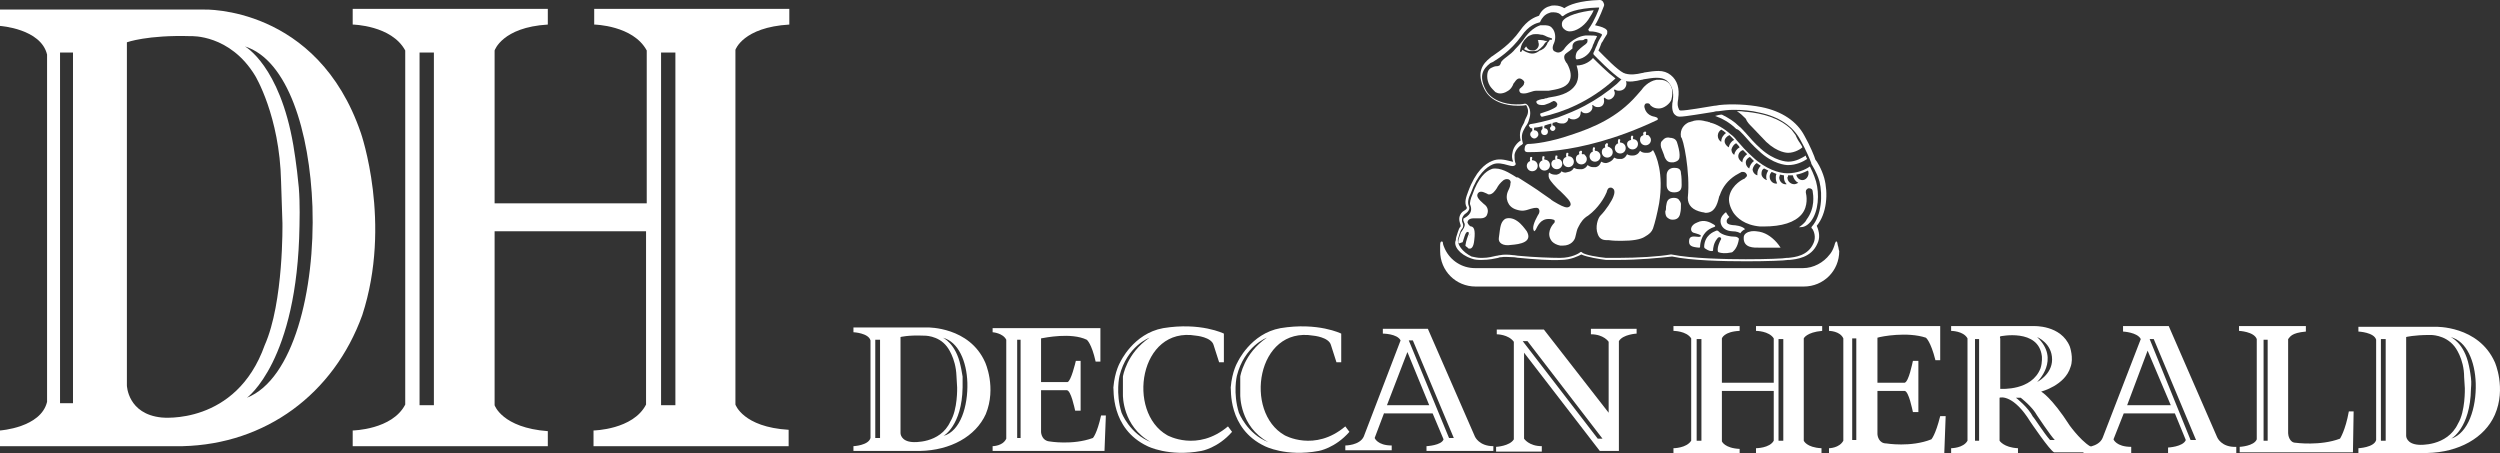 <svg xmlns="http://www.w3.org/2000/svg" width="309.059px" height="56px" viewBox="0 0 309.059 56"><rect x="0" y="0" width="309.059" height="56" fill="#333333" stroke="none"/><g id="Styleguide" stroke="none" stroke-width="1" fill="none" fill-rule="evenodd"><g id="Assets" transform="translate(-430, -594)"><g id="white-logo" transform="translate(430, 594)"><g id="Group-6" transform="translate(105.506, 0)" fill="#FFFFFF"><path d="M117.482,41.831 L117.482,54.482 C117.482,54.482 117.819,55.325 119.675,55.41 L119.675,56 L111.578,56 L111.578,55.41 C111.578,55.41 113.265,55.41 113.771,54.482 L113.771,48.325 L107.361,48.325 L107.361,54.566 C107.361,54.566 107.699,55.41 109.554,55.494 L109.554,56 L101.373,56 L101.373,55.41 C101.373,55.41 102.976,55.41 103.566,54.482 L103.566,41.831 C102.976,40.904 101.373,40.904 101.373,40.904 L101.373,40.313 L109.554,40.313 L109.554,40.904 C107.614,40.988 107.361,41.831 107.361,41.831 L107.361,47.313 L113.771,47.313 L113.771,41.831 C113.181,40.904 111.578,40.904 111.578,40.904 L111.578,40.313 L119.759,40.313 L119.759,40.904 C117.819,41.072 117.482,41.831 117.482,41.831 M104.241,41.916 L104.831,41.916 L104.831,54.482 L104.241,54.482 L104.241,41.916 Z M114.361,41.916 L114.952,41.916 L114.952,54.482 L114.361,54.482 L114.361,41.916 Z" id="Shape"></path><path d="M141.687,54.482 C141.687,54.482 142.193,55.325 143.964,55.41 L143.964,56 L135.699,56 L135.699,55.41 C135.699,55.41 137.217,55.41 137.723,54.482 L137.723,41.831 C137.217,40.904 135.699,40.904 135.699,40.904 L135.699,40.313 L143.205,40.313 L145.904,40.313 C145.904,40.313 149.277,40.145 150.373,42.843 C150.373,42.843 150.88,44.277 150.458,45.373 C149.783,47.651 146.831,48.41 146.831,48.41 C146.831,48.41 148.096,49.084 150.373,52.627 C150.373,52.627 152.145,55.072 153.41,55.41 L153.916,55.916 L148.434,55.916 C147.928,55.747 145.482,52.12 145.482,52.12 C143.458,48.831 141.855,49.084 141.687,49.169 L141.687,54.482 Z M141.771,41.578 C141.687,41.747 141.771,41.831 141.771,41.831 L141.771,48.072 C141.94,48.072 145.651,48.325 146.747,45.542 C147,44.783 146.916,44.024 146.916,44.024 C146.494,40.566 141.771,41.578 141.771,41.578 L141.771,41.578 Z M147.928,54.398 L148.518,54.398 C148.012,53.892 146.325,51.361 146.325,51.361 C145.735,50.265 144.301,49.169 144.301,49.169 L143.711,49.169 C143.711,49.169 145.229,50.349 145.819,51.53 C145.904,51.53 147.169,53.554 147.928,54.398 M146.325,41.663 C149.277,44.446 146.325,47.229 146.325,47.229 C146.325,47.229 148.181,46.301 148.181,44.446 C148.181,42.422 146.325,41.663 146.325,41.663 M138.651,41.916 L139.157,41.916 L139.157,54.482 L138.651,54.482 L138.651,41.916 Z" id="Shape"></path><path d="M126.59,41.747 L126.59,47.313 L129.964,47.313 C130.47,47.145 130.892,44.952 130.976,44.614 L131.651,44.614 L131.651,50.94 L130.976,50.94 C130.892,50.602 130.47,48.41 129.964,48.325 L126.59,48.325 L126.59,53.639 C126.59,53.892 126.759,54.819 127.687,54.819 C127.687,54.819 130.723,55.325 133.253,54.313 C133.253,54.313 133.759,53.807 134.349,51.446 L135.024,51.446 L134.855,56 L127.096,56 L126,56 L120.602,56 L120.602,55.41 C120.602,55.41 121.867,55.41 122.373,54.482 L122.373,41.831 C121.952,40.904 120.602,40.904 120.602,40.904 L120.602,40.313 L134.349,40.313 L134.349,44.53 L133.759,44.53 C133.169,42.169 132.578,41.747 132.578,41.747 C130.301,40.988 127.096,41.578 126.59,41.747 M123.47,41.831 L123.976,41.831 L123.976,54.398 L123.47,54.398 L123.47,41.831 Z" id="Shape"></path><path d="M159.988,43.349 L157.458,50.096 L162.855,50.096 L159.988,43.349 Z M160.241,41.916 L160.747,41.916 L165.976,54.398 L165.301,54.398 L160.241,41.916 Z M157.036,51.108 L155.771,54.313 C155.771,54.313 156.108,55.241 157.964,55.241 L157.964,56 L152.06,56 L152.06,55.325 C152.06,55.325 153.916,55.325 154.422,54.145 L159.145,41.916 C158.723,41.072 156.952,40.988 156.952,40.988 L156.952,40.313 L162.602,40.313 L168.59,54.06 C168.59,54.06 169.096,55.325 170.952,55.241 L170.952,56 L162.518,56 L162.518,55.325 C162.518,55.325 164.373,55.241 164.711,54.398 L163.361,51.108 L157.036,51.108 L157.036,51.108 Z" id="Shape"></path><path d="M179.554,40.398 L179.554,40.988 C177.699,41.157 177.614,41.663 177.361,41.916 L177.361,53.554 C177.361,53.807 177.53,54.735 178.289,54.735 C178.289,54.735 181.325,55.157 183.771,54.229 C183.771,54.229 184.446,53.217 184.867,50.855 L185.458,50.855 L185.373,55.916 L171.373,55.916 L171.373,55.241 C171.373,55.241 173.145,55.157 173.482,54.313 L173.482,41.916 C173.145,40.988 171.289,40.904 171.289,40.904 L171.289,40.313 L179.554,40.313 L179.554,40.398 Z M174.325,42 L174.831,42 L174.831,54.482 L174.325,54.482 L174.325,42 Z" id="Shape"></path><path d="M202.916,44.783 C200.892,40.229 195.578,40.398 195.578,40.398 L186.048,40.398 L186.048,40.988 C186.048,40.988 187.988,41.072 188.241,42 L188.241,54.398 C187.988,55.325 186.048,55.41 186.048,55.41 L186.048,56 L194.566,56 C198.446,55.916 201.651,54.145 202.916,51.277 C204.349,47.988 202.916,44.783 202.916,44.783 M199.711,45.205 C199.12,42.337 197.434,41.663 197.434,41.663 C199.458,42.169 200.47,44.699 200.554,47.398 C200.639,50.434 199.627,53.554 197.518,54.229 C197.518,54.229 199.88,52.964 199.964,48.072 C199.964,47.988 200.048,47.313 199.964,46.723 C199.88,45.964 199.711,45.205 199.711,45.205 M199.205,47.988 C199.205,47.988 199.289,50.855 198.361,52.373 C197.012,55.241 193.554,54.988 193.554,54.988 C191.952,54.904 191.952,53.892 191.952,53.892 L191.952,41.663 C191.952,41.663 192.88,41.41 194.904,41.41 C194.904,41.41 196.759,41.325 197.94,42.843 C197.94,42.843 199.12,44.277 199.12,46.639 L199.205,47.988 Z M188.831,41.916 L189.422,41.916 L189.422,54.482 L188.831,54.482 L188.831,41.916 Z" id="Shape"></path><path d="M16.277,44.783 C14.337,40.398 9.193,40.482 9.193,40.482 L0,40.482 L0,41.072 C0,41.072 1.855,41.157 2.108,42.084 L2.108,54.145 C1.855,55.072 0,55.157 0,55.157 L0,55.747 L8.265,55.747 C11.976,55.663 15.096,53.976 16.361,51.193 C17.711,47.904 16.277,44.783 16.277,44.783 M13.241,45.205 C12.651,42.422 11.048,41.747 11.048,41.747 C12.988,42.253 14,44.699 14.084,47.313 C14.169,50.181 13.241,53.301 11.133,53.892 C11.133,53.892 13.41,52.627 13.494,47.904 C13.494,47.904 13.494,47.145 13.494,46.554 C13.41,45.964 13.241,45.205 13.241,45.205 M12.819,47.904 C12.819,47.904 12.904,50.602 11.976,52.12 C10.711,54.904 7.337,54.651 7.337,54.651 C5.819,54.566 5.819,53.554 5.819,53.554 L5.819,41.663 C5.819,41.663 6.747,41.41 8.687,41.494 C8.687,41.494 10.458,41.41 11.554,42.843 C11.554,42.843 12.651,44.193 12.735,46.47 L12.819,47.904 Z M2.699,42 L3.289,42 L3.289,54.145 L2.699,54.145 L2.699,42 Z" id="Shape"></path><path d="M23.193,41.831 L23.193,47.229 L26.482,47.229 C26.904,47.06 27.41,44.952 27.494,44.614 L28.084,44.614 L28.084,50.771 L27.41,50.771 C27.325,50.434 26.904,48.325 26.398,48.241 L23.193,48.241 L23.193,53.386 C23.193,53.639 23.361,54.482 24.205,54.566 C24.205,54.566 27.072,55.072 29.602,54.145 C29.602,54.145 30.108,53.639 30.614,51.361 L31.205,51.361 L31.036,55.747 L23.53,55.747 L22.434,55.747 L17.205,55.747 L17.205,55.157 C17.205,55.157 18.47,55.157 18.892,54.229 L18.892,42 C18.47,41.157 17.205,41.072 17.205,41.072 L17.205,40.566 L30.53,40.566 L30.53,44.699 L29.94,44.699 C29.434,42.422 28.843,42 28.843,42 C26.904,41.072 23.699,41.747 23.193,41.831 M20.241,42 L20.663,42 L20.663,54.145 L20.241,54.145 L20.241,42 Z" id="Shape"></path><path d="M68.482,43.518 L65.952,50.096 L71.181,50.096 L68.482,43.518 Z M68.651,42.084 L69.157,42.084 L74.217,54.145 L73.627,54.145 L68.651,42.084 Z M65.614,51.024 L64.434,54.145 C64.434,54.145 64.771,55.072 66.542,55.072 L66.542,55.663 L60.807,55.663 L60.807,55.072 C60.807,55.072 62.578,55.072 63.084,53.976 L67.639,42.084 C67.217,41.241 65.446,41.241 65.446,41.241 L65.446,40.651 L71.012,40.651 L76.831,53.976 C76.831,53.976 77.337,55.157 79.108,55.157 L79.108,55.747 L70.843,55.747 L70.843,55.157 C70.843,55.157 72.699,55.072 72.952,54.313 L71.602,51.108 L65.614,51.108 L65.614,51.024 Z" id="Shape"></path><path d="M36.349,55.157 C36.349,55.157 38.964,56.506 43.012,55.747 C43.012,55.747 45.036,55.41 46.807,53.386 L46.301,52.711 C42.506,55.916 38.795,53.807 38.795,53.807 C33.735,50.94 35.337,40.313 42.337,41.494 C42.337,41.494 44.277,41.663 44.53,42.675 L45.205,44.783 L45.795,44.783 L45.795,41.241 C45.795,41.241 42.928,39.807 38.289,40.566 C34.578,41.241 32.976,44.783 32.976,44.783 C32.976,44.783 32.301,45.88 32.133,47.904 C32.217,47.988 31.711,52.964 36.349,55.157 M33.313,48.831 C33.313,48.831 33.229,52.711 36.771,54.651 C34.157,53.639 33.145,51.024 33.145,51.024 C32.386,48.578 32.892,46.47 32.892,46.47 C33.819,42.759 36.602,41.747 36.602,41.747 C33.735,43.687 33.313,46.554 33.313,46.554 C33.313,46.554 33.313,47.229 33.313,48.831" id="Shape"></path><path d="M50.855,55.157 C50.855,55.157 53.47,56.506 57.518,55.747 C57.518,55.747 59.542,55.41 61.313,53.386 L60.807,52.711 C57.012,55.916 53.301,53.807 53.301,53.807 C48.241,50.94 49.843,40.313 56.843,41.494 C56.843,41.494 58.783,41.663 59.036,42.675 L59.711,44.783 L60.301,44.783 L60.301,41.241 C60.301,41.241 57.434,39.807 52.795,40.566 C49.084,41.241 47.482,44.783 47.482,44.783 C47.482,44.783 46.807,45.88 46.639,47.904 C46.723,47.988 46.217,52.964 50.855,55.157 M47.819,48.831 C47.819,48.831 47.735,52.711 51.277,54.651 C48.663,53.639 47.651,51.024 47.651,51.024 C46.892,48.578 47.398,46.47 47.398,46.47 C48.325,42.759 51.108,41.747 51.108,41.747 C48.241,43.687 47.819,46.554 47.819,46.554 C47.819,46.554 47.819,47.229 47.819,48.831" id="Shape"></path><path d="M82.904,43.602 L92.265,55.747 L94.627,55.747 L94.627,42.169 C95.133,41.325 96.819,41.241 96.819,41.241 L96.819,40.651 L91.169,40.651 L91.169,41.325 C92.771,41.325 93.361,42.253 93.361,42.253 L93.361,51.024 L85.349,40.735 L79.53,40.735 L79.53,41.325 C79.53,41.325 80.964,41.325 81.639,42.253 L81.639,54.313 C81.133,55.157 79.446,55.241 79.446,55.241 L79.446,55.831 L85.096,55.831 L85.096,55.157 C83.494,55.157 82.904,54.229 82.904,54.229 L82.904,43.602 Z M92.602,54.229 L83.325,42.169 L82.735,42.169 L92.012,54.229 L92.602,54.229 Z" id="Shape"></path><path d="M121.699,30.361 C121.614,29.94 121.614,29.855 121.53,29.855 C121.53,29.855 121.446,29.855 121.446,29.855 C121.446,29.855 121.446,29.94 121.361,30.024 C121.108,31.036 120.687,31.458 120.687,31.458 C120.687,31.458 120.687,31.458 120.687,31.458 C119.928,32.47 118.663,33.145 117.398,33.145 L76.831,33.145 C75.229,33.145 73.795,32.217 73.12,30.783 C73.036,30.614 72.867,30.193 72.867,30.024 C72.867,29.94 72.867,29.855 72.699,29.855 C72.614,29.855 72.53,29.94 72.53,30.361 C72.53,30.614 72.53,30.867 72.53,31.036 C72.53,33.482 74.47,35.422 76.916,35.422 L117.482,35.422 C119.928,35.422 121.867,33.482 121.867,31.036 C121.783,30.867 121.783,30.53 121.699,30.361 Z" id="Path" fill-rule="nonzero"></path><path d="M76.41,31.964 C76.831,32.133 77.253,32.133 77.675,32.133 C77.675,32.133 77.675,32.133 77.675,32.133 C78.602,32.133 79.277,31.964 79.699,31.88 C79.867,31.795 80.036,31.795 80.12,31.795 C80.458,31.711 80.964,31.795 81.554,31.795 C81.807,31.795 82.06,31.88 82.313,31.88 C84,32.048 86.277,32.217 87.458,32.133 C87.458,32.133 87.458,32.133 87.458,32.133 L87.458,32.133 C88.723,32.133 89.651,31.627 89.988,31.458 C90.663,31.795 92.349,32.048 93.024,32.133 C93.53,32.133 94.036,32.133 94.627,32.133 C97.072,32.133 99.687,31.88 101.205,31.711 C103.566,32.217 107.53,32.301 110.398,32.301 L110.398,32.301 C112.928,32.301 115.12,32.217 115.542,32.133 L115.711,32.133 C116.554,32.048 118.41,31.88 119.169,30.108 C119.506,29.434 119.422,28.675 119.084,27.916 C120.349,26.398 120.518,23.867 120.012,22.012 C119.675,20.831 119.084,19.904 118.916,19.735 C118.831,19.398 118.241,17.964 117.566,16.783 C116.639,15.012 114.783,13.747 112.253,13.241 C110.566,12.904 108.542,12.819 107.024,12.988 C106.94,12.988 106.687,13.072 106.434,13.072 C105.337,13.241 103.06,13.663 102.301,13.663 C102.133,13.663 102.048,13.578 102.048,13.494 C101.964,13.325 101.795,12.988 101.964,12.229 C101.964,12.229 101.964,12.145 101.964,12.145 C101.964,12.145 101.964,12.145 101.964,12.145 C102.133,10.964 101.88,9.952 101.036,9.277 C100.614,8.94 100.108,8.771 99.518,8.771 C99.012,8.771 98.422,8.855 97.916,8.94 C97.747,8.94 97.663,9.024 97.494,9.024 C96.819,9.193 96.06,9.277 95.47,9.108 C95.386,9.108 95.301,9.024 95.217,9.024 C95.217,9.024 95.217,9.024 95.217,9.024 C94.373,8.602 92.94,7.084 92.096,6.241 C92.181,6.072 92.265,5.904 92.349,5.651 C92.434,5.482 92.434,5.313 92.602,5.145 C92.687,4.976 92.94,4.554 93.108,4.301 C93.193,4.217 93.193,4.048 93.193,3.88 C93.193,3.711 93.024,3.627 92.94,3.542 C92.518,3.289 92.012,3.205 91.675,3.12 C92.265,2.193 92.687,0.928 92.771,0.759 C92.855,0.59 92.771,0.422 92.687,0.253 C92.602,0.084 92.434,0 92.265,0 C92.265,0 92.265,0 92.265,0 C89.735,0.084 88.47,0.59 87.88,1.012 C87.627,0.843 87.205,0.675 86.699,0.675 C86.53,0.675 86.277,0.675 86.108,0.759 C85.349,0.928 84.928,1.518 84.759,1.94 C84.253,2.108 83.325,2.446 82.398,3.795 C81.133,5.566 79.699,6.41 79.024,6.916 C78.855,7 78.771,7.084 78.687,7.169 C77.843,7.843 76.916,8.94 78.012,11.048 C78.771,12.566 80.627,13.072 82.145,13.072 C82.482,13.072 82.819,13.072 83.157,12.988 C83.325,13.241 83.494,13.663 83.325,14.169 C83.241,14.422 83.072,14.675 82.988,14.928 L82.904,15.181 C82.566,15.771 82.229,16.361 82.482,17.373 C82.06,17.627 81.554,18.217 81.47,18.892 C81.386,19.229 81.386,19.566 81.554,19.988 C81.554,19.988 81.47,19.988 81.47,19.988 L81.133,19.904 C80.458,19.735 79.699,19.566 78.94,19.904 C78.096,20.241 76.916,21.169 75.988,23.699 C75.735,24.373 75.482,25.048 75.819,25.639 C75.819,25.723 75.904,25.807 75.482,26.06 C75.145,26.229 74.892,26.651 74.892,27.072 C74.892,27.325 74.976,27.578 75.06,27.831 L75.06,27.831 C75.06,27.831 75.06,27.831 75.06,27.916 C75.06,28 75.06,28 75.06,28 C74.892,28.169 74.807,28.422 74.723,28.675 C74.554,29.265 74.47,29.349 74.47,29.687 C74.133,30.361 74.892,31.458 76.41,31.964 Z M74.723,29.602 C74.807,29.349 74.807,29.265 74.976,28.759 C75.06,28.506 75.229,28.253 75.313,28.169 C75.398,28 75.398,27.747 75.313,27.578 C75.313,27.578 75.313,27.578 75.313,27.578 C75.313,27.578 75.313,27.578 75.313,27.578 C75.229,27.41 75.229,27.325 75.229,27.157 C75.229,26.904 75.398,26.651 75.566,26.482 C76.072,26.145 76.241,25.807 76.072,25.47 C75.904,25.048 75.988,24.542 76.325,23.867 C77.169,21.506 78.265,20.663 79.024,20.325 C79.614,20.072 80.289,20.241 80.88,20.41 L81.217,20.494 C81.554,20.578 81.723,20.494 81.807,20.41 C81.892,20.325 81.892,20.241 81.807,20.072 C81.723,19.735 81.723,19.482 81.723,19.145 C81.807,18.554 82.313,18.048 82.651,17.88 C82.735,17.795 82.819,17.711 82.735,17.627 C82.482,16.699 82.735,16.277 83.072,15.687 L83.241,15.434 C83.41,15.181 83.494,14.928 83.578,14.59 C83.831,13.747 83.494,13.072 83.241,12.904 C83.157,12.819 83.072,12.819 82.988,12.819 C82.651,12.904 82.229,12.904 81.892,12.904 C80.542,12.904 78.855,12.398 78.181,11.133 C77.253,9.361 77.843,8.518 78.687,7.843 C78.771,7.759 78.855,7.759 79.024,7.675 C79.699,7.253 81.217,6.325 82.566,4.47 C83.494,3.12 84.422,2.867 84.759,2.783 C84.843,2.783 84.928,2.699 84.928,2.614 C85.096,2.277 85.434,1.771 86.024,1.602 C86.193,1.518 86.361,1.518 86.53,1.518 C87.036,1.518 87.373,1.687 87.542,1.94 C87.627,2.024 87.711,2.024 87.795,1.94 C88.217,1.602 89.313,1.012 92.096,0.928 C92.096,0.928 92.181,0.928 92.181,0.928 C92.181,0.928 92.181,1.012 92.181,1.012 C92.181,1.096 91.59,2.614 90.916,3.542 C90.831,3.627 90.831,3.711 90.916,3.795 C90.916,3.88 91,3.88 91.084,3.88 C91.506,3.88 92.012,3.964 92.518,4.217 C92.518,4.217 92.518,4.217 92.518,4.301 C92.518,4.301 92.518,4.386 92.518,4.386 C92.518,4.386 92.096,5.06 92.012,5.313 C91.928,5.566 91.843,5.735 91.759,5.904 C91.675,6.157 91.59,6.325 91.506,6.494 C91.422,6.578 91.506,6.663 91.506,6.747 C91.759,7 93.783,9.108 94.88,9.783 C94.88,9.783 94.88,9.783 94.88,9.783 C94.964,9.867 95.133,9.867 95.217,9.952 C95.892,10.205 96.735,10.036 97.41,9.867 C97.578,9.867 97.663,9.783 97.831,9.783 C98.337,9.699 98.843,9.614 99.265,9.614 C99.771,9.614 100.193,9.699 100.53,9.952 C101.205,10.542 101.458,11.386 101.289,12.398 C101.289,12.398 101.289,12.482 101.289,12.482 C101.205,12.735 101.12,13.663 101.458,14.084 C101.627,14.253 101.795,14.422 102.133,14.422 C102.892,14.422 105.169,14 106.349,13.831 C106.602,13.747 106.771,13.747 106.94,13.747 C107.53,13.663 108.12,13.578 108.795,13.578 C109.892,13.578 110.988,13.663 112,13.916 C114.446,14.422 116.133,15.602 117.06,17.289 C117.735,18.47 118.325,19.904 118.41,20.157 C118.41,20.157 118.41,20.157 118.41,20.241 C118.494,20.41 119.084,21.253 119.422,22.434 C119.843,24.12 119.675,26.651 118.494,28 C118.41,28.084 118.41,28.169 118.494,28.253 L118.578,28.337 C118.916,28.928 118.916,29.602 118.663,30.108 C117.988,31.627 116.386,31.795 115.542,31.88 L115.373,31.88 C115.036,31.964 112.928,32.048 110.313,32.048 L110.313,32.048 C107.952,32.048 103.566,31.964 101.12,31.458 C101.12,31.458 101.12,31.458 101.036,31.458 C101.036,31.458 101.036,31.458 101.036,31.458 C99.602,31.711 96.988,31.88 94.542,31.88 C93.952,31.88 93.446,31.88 93.024,31.88 C92.181,31.795 90.41,31.542 90.072,31.205 C89.988,31.12 89.904,31.12 89.819,31.205 C89.735,31.289 88.807,31.88 87.373,31.88 L87.373,31.88 C87.373,31.88 87.373,31.88 87.373,31.88 C86.277,31.88 84,31.795 82.313,31.627 C82.06,31.627 81.807,31.542 81.554,31.542 C80.88,31.458 80.373,31.458 79.952,31.542 C79.783,31.542 79.614,31.627 79.446,31.627 C79.024,31.711 78.518,31.88 77.759,31.88 C77.675,31.88 77.59,31.88 77.506,31.88 C77.169,31.88 76.831,31.795 76.41,31.711 C75.229,31.12 74.639,30.193 74.723,29.602 Z" id="Shape" fill-rule="nonzero"></path><path d="M111.072,15.687 L111.072,15.687 C111.663,16.277 112.253,16.952 112.843,17.542 L112.843,17.542 C114.277,18.892 115.458,18.892 115.542,18.892 C116.386,18.892 117.145,18.386 117.313,18.217 C117.313,18.217 117.313,18.217 117.313,18.217 C117.229,17.964 117.06,17.795 116.976,17.627 C116.892,17.542 116.554,16.952 116.47,16.699 C116.301,16.446 116.133,16.277 115.964,16.024 C114.446,14.506 112.169,14 110.482,13.831 L110.482,13.831 C110.145,13.831 109.892,13.747 109.554,13.747 C109.47,13.747 109.301,13.747 109.217,13.747 C109.639,14 109.976,14.337 110.313,14.675 C110.482,15.096 110.735,15.349 111.072,15.687 Z" id="Path" fill-rule="nonzero"></path><path d="M89.398,8.096 C89.398,8.096 89.398,8.096 89.398,8.096 C89.566,8.602 89.819,9.699 89.229,10.542 C88.47,11.639 87.036,11.892 85.94,12.06 L85.687,12.145 C85.602,12.145 85.518,12.145 85.349,12.229 C85.096,12.229 84.422,12.398 84.422,12.566 C84.422,12.819 84.675,12.988 85.096,12.988 C85.265,12.988 85.434,12.988 85.602,12.904 C85.855,12.819 86.108,12.735 86.361,12.566 C86.446,12.566 86.53,12.482 86.53,12.482 C86.699,12.482 86.867,12.566 86.952,12.735 C87.036,12.819 87.036,12.988 86.952,13.072 C86.952,13.157 86.867,13.241 86.699,13.325 C86.108,13.663 85.518,13.831 85.012,14 C84.928,14 84.843,14.084 84.928,14.253 C85.012,14.422 85.012,14.422 85.181,14.422 C87.542,13.916 91,12.651 94.205,9.699 C93.193,8.94 92.012,7.759 91.422,7.169 C91.169,7.506 90.41,8.096 89.398,8.096 Z" id="Path" fill-rule="nonzero"></path><path d="M88.554,3.88 C89.313,3.88 90.241,3.289 90.831,2.446 C91.169,1.94 91.422,1.518 91.506,1.265 C89.904,1.434 87.964,1.94 87.627,2.699 C87.542,2.952 87.542,3.289 87.795,3.542 C88.048,3.795 88.301,3.88 88.554,3.88 Z" id="Path" fill-rule="nonzero"></path><path d="M83.325,18.807 C83.41,18.807 83.494,18.807 83.578,18.807 C84.759,18.807 85.94,18.723 87.289,18.554 C89.904,18.217 94.205,17.289 99.349,14.843 C99.434,14.843 99.434,14.759 99.434,14.675 C99.434,14.59 99.349,14.506 99.012,14.422 C98,14.253 97.831,13.41 97.831,13.41 C97.831,13.41 97.663,13.072 97.916,12.819 C98.084,12.735 98.422,12.735 98.506,12.988 C98.506,12.988 98.843,13.41 99.518,13.41 L99.602,13.41 C100.193,13.41 100.952,12.819 101.12,12.313 C101.373,11.301 101.205,10.542 100.614,10.12 C100.361,9.952 100.108,9.867 99.687,9.867 C99.518,9.867 99.434,9.867 99.265,9.867 C98.253,10.036 97.578,10.88 97.41,11.133 L96.819,11.807 C94.458,14.506 91.506,15.771 88.639,16.699 C86.193,17.542 84.169,17.795 83.41,17.795 C83.241,17.795 82.988,17.964 82.988,18.301 C82.904,18.639 83.072,18.807 83.325,18.807 Z" id="Path" fill-rule="nonzero"></path><path d="M83.241,28.59 C82.988,28.253 82.566,27.663 82.06,27.325 C81.47,26.904 80.88,26.904 80.542,27.072 C80.205,27.325 80.12,27.578 80.036,27.831 C79.952,28.084 79.867,28.759 79.783,29.434 C79.699,30.024 80.289,30.446 81.301,30.277 C82.398,30.193 84,29.94 83.241,28.59 C83.241,28.59 83.241,28.59 83.241,28.59 Z" id="Path" fill-rule="nonzero"></path><path d="M75.313,29.94 C75.313,29.94 75.313,29.94 75.313,29.94 C75.482,29.349 75.651,28.928 75.651,28.928 C75.735,28.759 75.819,28.675 75.904,28.675 C75.904,28.675 75.988,28.675 75.988,28.675 C75.988,28.675 76.072,28.759 76.072,28.759 C76.072,28.843 76.072,29.012 75.988,29.096 C75.988,29.181 75.735,29.687 75.651,30.361 C75.651,30.446 75.988,30.614 75.904,30.614 C75.904,30.614 75.988,30.614 75.988,30.699 C76.41,30.867 76.663,30.53 76.747,29.687 C76.916,28.337 76.663,28.084 76.41,28 L76.325,28 C76.157,27.916 75.988,27.747 75.904,27.494 C75.988,26.988 76.494,26.988 76.831,26.988 C77,26.988 77.253,26.988 77.59,26.988 C77.928,26.988 78.265,26.819 78.349,26.482 C78.518,26.06 78.434,25.554 77.928,25.217 C77.253,24.627 77,24.289 77.169,23.952 C77.253,23.783 77.422,23.699 77.59,23.699 C77.759,23.699 78.012,23.783 78.349,23.952 C78.434,24.036 78.518,24.036 78.602,24.036 C79.024,24.036 79.361,23.53 79.53,23.277 C79.699,22.94 79.952,22.602 80.373,22.265 C80.627,22.096 80.964,22.096 81.133,22.265 C81.217,22.349 81.301,22.518 81.217,22.687 C81.217,22.94 81.133,23.193 80.964,23.53 C80.711,24.036 80.711,24.542 80.88,24.964 C81.048,25.386 81.386,25.723 81.892,25.892 C82.651,26.145 82.988,26.06 83.747,25.807 C84.337,25.639 84.675,25.639 84.759,25.892 C84.843,26.06 84.843,26.313 84.59,26.651 C84.169,27.41 83.831,28.253 84.169,28.59 C84.169,28.59 84.253,28.506 84.337,28.422 C84.59,27.916 84.928,27.072 85.94,27.072 C86.108,27.072 86.277,27.072 86.53,27.157 C86.614,27.157 86.699,27.241 86.699,27.325 C86.699,27.41 86.699,27.494 86.614,27.578 C86.277,27.916 85.602,28.928 86.361,29.855 C86.614,30.108 86.952,30.277 87.373,30.361 C87.542,30.361 87.627,30.361 87.711,30.361 C88.723,30.361 89.145,29.687 89.229,29.349 C89.229,29.265 89.313,29.096 89.313,29.012 C89.398,28.759 89.398,28.422 89.651,28 C89.904,27.494 90.241,26.988 90.831,26.651 C92.096,25.723 92.855,24.373 93.024,23.952 L93.108,23.783 C93.193,23.446 93.277,23.193 93.614,23.193 L93.614,23.193 C93.783,23.193 93.867,23.277 93.952,23.361 C94.12,23.53 94.12,23.867 93.952,24.289 C93.783,24.795 93.024,25.976 92.349,26.651 C92.012,26.988 91.675,28.084 92.012,28.928 C92.181,29.434 92.518,29.687 93.108,29.687 C93.193,29.687 93.277,29.687 93.361,29.687 C93.952,29.771 94.458,29.771 94.964,29.771 C96.313,29.771 97.325,29.602 97.831,29.265 C98.422,28.928 98.675,28.675 98.843,28.253 C99.096,27.494 99.349,26.482 99.602,25.133 C100.193,21.422 99.265,19.229 98.843,18.554 C98.675,18.723 98.506,18.892 98.169,18.892 C98.084,18.892 98,18.892 97.916,18.892 C97.663,18.892 97.41,18.807 97.241,18.639 C97.157,18.807 96.988,19.06 96.735,19.145 C96.566,19.229 96.398,19.229 96.229,19.229 C95.976,19.229 95.723,19.145 95.639,19.06 C95.554,19.229 95.386,19.566 94.964,19.651 C94.88,19.651 94.795,19.651 94.627,19.651 C94.373,19.651 94.205,19.566 94.036,19.482 C93.952,19.651 93.783,19.904 93.361,20.072 C93.277,20.072 93.193,20.157 93.024,20.157 C92.771,20.157 92.602,20.072 92.434,19.988 C92.349,20.241 92.181,20.578 91.759,20.663 C91.675,20.663 91.506,20.663 91.422,20.663 C91.084,20.663 90.916,20.494 90.747,20.41 C90.663,20.578 90.494,20.831 90.072,20.916 C89.988,20.916 89.819,20.916 89.735,20.916 C89.398,20.916 89.229,20.831 89.06,20.747 C88.976,20.916 88.807,21.169 88.386,21.253 C88.301,21.253 88.133,21.337 88.048,21.337 C87.795,21.337 87.627,21.253 87.542,21.169 C87.458,21.337 87.289,21.506 86.952,21.59 C86.867,21.59 86.783,21.59 86.699,21.59 C86.361,21.59 86.108,21.422 86.024,21.337 C85.94,21.422 85.94,21.506 85.94,21.675 C85.94,21.928 85.94,22.096 86.53,22.771 C86.783,23.024 87.036,23.361 87.373,23.614 L87.373,23.614 C88.133,24.373 88.807,24.964 88.639,25.386 C88.554,25.554 88.386,25.639 88.217,25.639 C87.88,25.639 87.373,25.386 86.53,24.88 C86.446,24.795 86.361,24.795 86.277,24.711 L86.193,24.627 C85.94,24.458 85.349,24.036 85.096,23.867 C84.675,23.53 82.819,22.349 82.145,21.928 C82.145,21.928 82.145,21.928 82.06,21.928 L81.976,21.928 C81.554,21.675 80.373,20.831 79.361,20.831 C79.193,20.831 79.024,20.831 78.855,20.916 C78.181,21.169 77.253,21.928 76.494,24.12 C76.325,24.458 76.157,25.133 76.241,25.301 C76.41,25.723 76.578,26.398 75.482,26.988 C75.398,26.988 75.398,27.072 75.398,27.157 C75.398,27.157 75.398,27.157 75.398,27.157 C75.398,27.157 75.398,27.157 75.398,27.241 C75.398,27.325 75.482,27.41 75.482,27.494 L75.482,27.494 C75.482,27.494 75.482,27.494 75.482,27.494 C75.651,27.747 75.566,28.084 75.313,28.422 C75.229,28.506 75.229,28.59 75.145,28.675 C75.145,28.675 75.145,28.675 75.145,28.675 C75.06,28.759 75.06,28.759 75.06,28.843 C75.06,28.843 74.892,29.349 74.807,29.602 C74.723,29.94 74.807,30.108 74.807,30.108 L75.313,29.94 Z M76.157,29.181 C76.157,29.181 76.241,29.012 76.241,28.843 C76.241,29.012 76.241,29.096 76.157,29.181 C76.157,29.265 75.988,29.518 75.904,29.94 C76.072,29.518 76.157,29.265 76.157,29.181 Z" id="Shape" fill-rule="nonzero"></path><path d="M100.446,17.036 C100.193,17.12 100.024,17.373 99.855,17.542 C99.771,17.795 99.771,18.133 99.94,18.47 C100.024,18.723 100.193,19.06 100.277,19.398 C100.361,19.566 100.53,20.072 101.12,20.072 C101.205,20.072 101.289,20.072 101.373,20.072 C102.133,19.904 102.133,19.566 102.133,19.145 C102.133,18.723 101.964,18.048 101.795,17.542 C101.627,17.12 101.205,17.036 100.952,17.036 C100.699,16.952 100.53,17.036 100.446,17.036 Z" id="Path" fill-rule="nonzero"></path><path d="M101.458,24.458 C101.458,24.458 101.458,24.458 101.458,24.458 C100.867,24.458 100.614,24.711 100.53,25.133 C100.446,25.47 100.446,25.639 100.446,25.807 C100.446,25.892 100.446,25.976 100.361,26.145 C100.361,26.229 100.361,26.566 100.53,26.819 C100.699,26.988 100.952,27.157 101.205,27.157 C101.205,27.157 101.289,27.157 101.289,27.157 C101.795,27.157 102.133,26.904 102.217,26.313 C102.301,26.06 102.301,25.47 102.301,25.217 C102.301,25.133 102.217,24.88 102.048,24.711 C102.048,24.627 101.795,24.458 101.458,24.458 Z" id="Path" fill-rule="nonzero"></path><path d="M101.458,20.747 C101.205,20.747 100.952,20.831 100.783,21 C100.614,21.169 100.53,21.422 100.53,21.675 C100.53,22.012 100.53,22.181 100.53,22.434 C100.53,22.602 100.53,22.687 100.53,22.855 C100.53,23.277 100.699,23.783 101.458,23.783 L101.458,23.783 L101.458,23.783 C102.301,23.783 102.386,23.277 102.386,22.855 C102.386,22.518 102.386,21.843 102.301,21.422 C102.301,20.831 101.88,20.747 101.458,20.747 L101.458,20.747 Z" id="Path" fill-rule="nonzero"></path><path d="M106.349,28.084 C106.349,28.084 106.771,28 106.349,27.747 C105.928,27.494 105.169,27.072 104.325,27.494 C103.398,27.831 103.398,28.59 103.819,28.759 C104.325,28.928 104.831,29.012 104.747,29.181 C104.663,29.518 103.398,28.843 103.313,29.687 C103.229,30.361 103.566,30.53 104.494,30.614 C104.578,30.614 104.663,30.614 104.663,30.53 C104.663,30.108 104.831,28.59 106.349,28.084 Z" id="Path" fill-rule="nonzero"></path><path d="M109.048,29.265 C108.458,29.265 107.361,29.096 106.94,28.59 C106.855,28.506 106.855,28.506 106.687,28.506 C106.265,28.675 105.253,29.096 105.169,30.446 C105.169,30.53 105.169,30.614 105.253,30.699 C105.422,30.783 105.675,31.036 106.096,31.036 C106.181,31.036 106.265,31.036 106.265,30.952 C106.265,30.699 106.349,30.024 106.771,29.518 C107.024,29.096 107.446,29.434 107.193,29.687 C107.108,29.855 106.771,30.53 106.855,31.036 C106.855,31.12 106.94,31.205 107.024,31.205 C107.277,31.289 107.783,31.373 108.542,31.205 C108.542,31.205 108.627,31.205 108.711,31.12 C108.88,30.952 109.301,30.614 109.47,29.518 C109.386,29.349 109.133,29.265 109.048,29.265 Z" id="Path" fill-rule="nonzero"></path><path d="M108.711,27.831 C107.952,27.747 107.952,27.494 107.952,27.325 C107.952,27.072 108.205,26.904 108.289,26.819 C108.036,26.566 107.867,26.229 107.867,26.229 C107.614,26.398 107.193,26.819 107.193,27.325 C107.193,27.663 107.361,28.506 108.627,28.59 C109.217,28.59 109.554,28.759 109.639,28.843 C109.639,28.843 109.807,28.506 110.229,28.337 C109.892,27.916 108.964,27.831 108.711,27.831 Z" id="Path" fill-rule="nonzero"></path><path d="M112.422,28.759 C112.422,28.759 111.747,28.506 110.988,28.59 C110.482,28.675 110.06,28.928 110.06,29.349 C109.976,30.699 111.41,30.614 111.916,30.614 C112.506,30.614 114.614,30.614 114.614,30.614 C114.024,29.687 113.181,29.012 112.422,28.759 Z" id="Path" fill-rule="nonzero"></path><path d="M103.145,24.458 C103.145,25.386 103.735,25.976 104.916,26.229 C105.084,26.229 105.253,26.313 105.337,26.313 C106.434,26.313 106.771,25.386 107.024,24.289 L107.108,24.12 C107.446,23.108 108.12,22.265 109.048,21.675 C109.47,21.422 109.807,21.253 109.807,21.253 C109.892,21.253 109.892,21.253 109.976,21.253 C110.145,21.253 110.313,21.337 110.398,21.506 C110.482,21.59 110.482,21.759 110.398,21.843 C110.313,21.928 110.229,22.012 110.145,22.096 C110.06,22.096 108.627,22.771 108.289,24.205 C108.12,24.88 108.373,25.639 108.795,26.313 C109.217,26.904 110.145,27.831 112.084,28 L112.422,28 C112.422,28 112.506,28 112.506,28 C114.783,28 116.386,27.494 117.229,26.482 C118.072,25.47 117.819,24.12 117.735,23.783 C117.735,23.699 117.735,23.53 117.819,23.446 C117.904,23.361 117.988,23.277 118.072,23.277 C118.072,23.277 118.157,23.277 118.157,23.277 C118.41,23.277 118.578,23.446 118.578,23.614 C118.663,24.12 118.916,25.723 117.819,27.157 C117.819,27.241 117.735,27.241 117.735,27.325 C117.482,27.663 117.145,27.916 116.892,28.084 C116.892,28.084 116.976,28.084 117.06,28.084 C117.398,28.084 117.819,28 118.325,27.41 C119.337,26.145 119.422,23.952 119,22.434 C118.747,21.59 118.41,20.916 118.241,20.578 C117.651,21 116.639,21.422 115.458,21.422 C114.446,21.422 112.759,20.916 111.157,19.398 C110.398,18.723 109.723,17.964 109.217,17.373 L109.217,17.373 C108.964,17.036 108.711,16.783 108.458,16.614 C107.614,15.855 106.687,15.349 106.012,15.181 C105.928,15.181 105.928,15.181 105.843,15.096 L105.759,15.096 C105.59,15.012 105.337,15.012 105.084,14.928 C104.663,14.843 104.325,14.843 103.904,14.928 C103.735,15.012 103.566,15.012 103.398,15.096 L103.398,15.096 C103.398,15.096 103.398,15.096 103.313,15.096 C102.723,15.349 102.133,15.94 102.301,16.952 C102.554,16.952 103.482,21.253 103.145,24.458 Z M117.988,21.084 C118.072,21.169 118.072,21.337 118.072,21.422 C118.072,21.843 117.735,22.265 117.313,22.265 C116.976,22.265 116.639,22.012 116.554,21.59 C117.06,21.506 117.482,21.337 117.988,21.084 Z M115.542,21.675 C115.711,21.675 115.88,21.675 116.133,21.675 C116.217,22.096 116.47,22.434 116.807,22.602 C116.639,22.687 116.47,22.771 116.301,22.771 C115.88,22.771 115.458,22.434 115.458,21.928 C115.542,21.843 115.542,21.759 115.542,21.675 Z M114.53,21.59 C114.699,21.59 114.867,21.675 115.036,21.675 C115.036,21.759 115.036,21.843 115.036,21.928 C115.036,22.265 115.12,22.518 115.373,22.771 C114.867,22.855 114.446,22.434 114.446,21.928 C114.446,21.843 114.53,21.759 114.53,21.59 Z M113.518,21.253 C113.687,21.337 113.94,21.422 114.108,21.506 C114.024,21.675 114.024,21.843 114.024,22.012 C114.024,22.265 114.108,22.518 114.193,22.687 C113.687,22.771 113.265,22.349 113.265,21.843 C113.265,21.59 113.349,21.422 113.518,21.253 Z M112.59,20.831 C112.759,20.916 112.928,21 113.096,21.084 C112.928,21.337 112.843,21.59 112.843,21.843 C112.843,22.012 112.843,22.096 112.928,22.265 C112.59,22.181 112.253,21.843 112.253,21.506 C112.253,21.169 112.337,20.916 112.59,20.831 Z M111.663,20.157 C111.831,20.241 112,20.41 112.169,20.494 C111.916,20.747 111.747,21.084 111.747,21.422 C111.747,21.506 111.747,21.59 111.747,21.675 C111.41,21.59 111.157,21.253 111.157,20.916 C111.241,20.578 111.41,20.325 111.663,20.157 Z M110.819,19.398 C110.904,19.482 110.988,19.566 111.072,19.651 C111.157,19.735 111.241,19.819 111.325,19.904 C110.988,20.157 110.819,20.494 110.735,20.831 C110.482,20.663 110.313,20.41 110.313,20.072 C110.313,19.819 110.482,19.566 110.819,19.398 Z M109.976,18.554 C110.145,18.723 110.313,18.892 110.482,19.06 C110.145,19.313 109.892,19.651 109.892,20.072 C109.639,19.904 109.386,19.651 109.386,19.313 C109.386,18.976 109.639,18.639 109.976,18.554 Z M109.133,17.711 L109.133,17.711 C109.301,17.88 109.47,18.048 109.554,18.217 C109.217,18.386 108.964,18.723 108.88,19.145 C108.627,18.976 108.542,18.723 108.542,18.47 C108.627,18.133 108.88,17.795 109.133,17.711 Z M108.289,16.699 C108.289,16.699 108.373,16.783 108.373,16.783 C108.542,16.952 108.711,17.12 108.88,17.289 C108.542,17.458 108.289,17.795 108.205,18.217 C107.952,18.048 107.699,17.795 107.699,17.458 C107.699,17.12 107.952,16.867 108.289,16.699 Z M107.277,16.024 C107.446,16.108 107.699,16.277 107.867,16.446 C107.53,16.699 107.277,17.036 107.277,17.542 C107.024,17.373 106.855,17.12 106.855,16.783 C106.855,16.446 107.024,16.193 107.277,16.024 Z" id="Shape" fill-rule="nonzero"></path><path d="M83.831,15.855 C83.831,15.855 83.916,15.855 83.831,15.855 L83.916,15.855 C83.916,15.94 83.916,16.108 83.916,16.193 C83.747,16.277 83.663,16.446 83.663,16.614 C83.663,16.867 83.916,17.12 84.169,17.12 C84.422,17.12 84.675,16.867 84.675,16.614 C84.675,16.361 84.506,16.108 84.169,16.108 C84.169,16.108 84.169,16.108 84.169,16.108 C84.084,16.024 84.169,15.855 84.169,15.771 L84.169,15.771 C84.506,15.771 84.843,15.687 85.181,15.602 L85.181,15.602 C85.181,15.687 85.181,15.855 85.181,15.94 C85.096,16.024 85.012,16.108 85.012,16.277 C85.012,16.53 85.181,16.699 85.434,16.699 C85.687,16.699 85.855,16.53 85.855,16.277 C85.855,16.024 85.687,15.855 85.434,15.855 C85.434,15.855 85.434,15.855 85.434,15.855 L85.434,15.855 C85.349,15.771 85.434,15.602 85.434,15.518 L85.434,15.518 C85.687,15.434 85.94,15.349 86.277,15.265 L86.277,15.265 C86.277,15.349 86.277,15.518 86.277,15.602 C86.193,15.687 86.108,15.771 86.108,15.855 C86.108,16.024 86.277,16.193 86.446,16.193 C86.614,16.193 86.783,16.024 86.783,15.855 C86.783,15.687 86.614,15.518 86.446,15.518 C86.446,15.518 86.446,15.518 86.446,15.518 C86.361,15.434 86.446,15.265 86.446,15.181 C86.614,15.181 86.699,15.096 86.867,15.096 L86.952,15.096 L86.952,15.096 C87.036,15.181 87.289,15.265 87.542,15.265 C87.627,15.265 87.711,15.265 87.795,15.265 C88.217,15.181 88.386,14.843 88.386,14.59 L88.386,14.59 L88.47,14.59 L88.47,14.59 L88.47,14.59 C88.554,14.675 88.723,14.759 88.976,14.759 C89.145,14.759 89.229,14.759 89.398,14.675 C89.819,14.506 89.904,14.169 89.904,13.916 L89.904,13.831 L89.988,13.747 L89.988,13.747 C90.072,13.916 90.325,14 90.494,14 C90.663,14 90.747,14 90.916,13.916 C91.253,13.747 91.422,13.41 91.337,13.072 L91.337,12.988 L91.337,12.988 C91.337,12.988 91.337,12.988 91.337,12.988 L91.422,12.988 L91.422,12.988 C91.59,13.157 91.759,13.241 92.012,13.241 C92.181,13.241 92.265,13.241 92.434,13.157 C92.771,12.988 92.855,12.566 92.771,12.229 L92.771,12.145 L92.855,12.06 L92.855,12.06 C93.024,12.229 93.193,12.313 93.361,12.313 C93.53,12.313 93.699,12.229 93.783,12.145 C94.12,11.892 94.205,11.47 94.036,11.217 L94.036,11.133 L94.12,11.048 L94.12,11.048 C94.205,11.133 94.373,11.217 94.627,11.217 C94.88,11.217 95.133,11.133 95.301,10.964 C95.554,10.711 95.639,10.289 95.47,9.952 C95.386,9.952 95.217,9.867 95.133,9.867 C95.133,9.867 95.048,9.783 94.964,9.783 C94.711,10.036 94.542,10.205 94.373,10.373 C93.193,11.386 91.843,12.313 90.41,13.072 C89.313,13.663 88.217,14.084 87.12,14.506 C85.518,15.012 84.253,15.265 83.663,15.349 C83.494,15.434 83.494,15.518 83.494,15.518 C83.663,15.855 83.747,15.855 83.831,15.855 Z" id="Path" fill-rule="nonzero"></path><path d="M83.241,20.494 C83.241,20.831 83.494,21.169 83.916,21.169 C84.253,21.169 84.59,20.916 84.59,20.494 C84.59,20.157 84.337,19.819 83.916,19.819 C83.916,19.819 83.916,19.819 83.916,19.819 C83.916,19.819 83.916,19.819 83.916,19.819 C83.831,19.735 83.916,19.566 83.916,19.566 C83.916,19.482 83.916,19.398 83.831,19.398 C83.831,19.398 83.831,19.398 83.747,19.398 C83.663,19.398 83.663,19.398 83.663,19.482 C83.663,19.482 83.578,19.735 83.663,19.904 L83.663,19.904 C83.41,19.988 83.241,20.241 83.241,20.494 Z" id="Path" fill-rule="nonzero"></path><path d="M84.759,20.41 C84.759,20.747 85.012,21.084 85.434,21.084 C85.771,21.084 86.108,20.831 86.108,20.41 C86.108,20.072 85.855,19.735 85.434,19.735 L85.434,19.735 C85.434,19.735 85.434,19.735 85.434,19.735 C85.349,19.566 85.434,19.482 85.434,19.482 C85.434,19.398 85.434,19.313 85.349,19.313 C85.349,19.313 85.349,19.313 85.265,19.313 C85.181,19.313 85.181,19.313 85.181,19.398 C85.181,19.398 85.096,19.651 85.181,19.819 L85.181,19.819 C84.928,19.904 84.759,20.157 84.759,20.41 Z" id="Path" fill-rule="nonzero"></path><path d="M86.277,20.241 C86.277,20.578 86.53,20.916 86.952,20.916 C87.289,20.916 87.627,20.663 87.627,20.241 C87.627,19.904 87.373,19.651 87.12,19.651 C87.12,19.651 87.12,19.651 87.12,19.651 C87.12,19.651 87.036,19.651 87.036,19.651 C87.036,19.651 87.036,19.651 87.036,19.651 L87.036,19.651 C87.036,19.651 87.036,19.651 87.036,19.651 L87.036,19.651 C87.036,19.651 87.036,19.651 87.036,19.651 C86.952,19.482 87.036,19.398 87.036,19.398 C87.036,19.313 87.036,19.229 86.952,19.229 C86.952,19.229 86.952,19.229 86.867,19.229 C86.783,19.229 86.783,19.229 86.783,19.313 C86.783,19.313 86.699,19.566 86.783,19.735 L86.783,19.735 C86.446,19.735 86.277,19.988 86.277,20.241 Z" id="Path" fill-rule="nonzero"></path><path d="M87.711,19.988 C87.711,20.325 87.964,20.663 88.386,20.663 C88.723,20.663 89.06,20.41 89.06,19.988 C89.06,19.651 88.807,19.313 88.386,19.313 L88.386,19.313 C88.386,19.313 88.386,19.313 88.386,19.313 C88.301,19.145 88.386,19.06 88.386,19.06 C88.386,18.976 88.386,18.892 88.301,18.892 C88.301,18.892 88.301,18.892 88.217,18.892 C88.133,18.892 88.133,18.892 88.133,18.976 C88.133,18.976 88.048,19.229 88.133,19.398 L88.133,19.398 C87.88,19.482 87.711,19.651 87.711,19.988 Z" id="Path" fill-rule="nonzero"></path><path d="M89.735,19.06 L89.735,19.06 C89.735,19.06 89.735,19.06 89.735,19.06 C89.651,19.06 89.651,19.145 89.566,19.145 C89.566,19.145 89.566,19.145 89.566,19.145 C89.398,19.229 89.313,19.398 89.313,19.651 C89.313,19.988 89.566,20.325 89.988,20.325 C90.325,20.325 90.663,20.072 90.663,19.651 C90.663,19.398 90.494,19.229 90.325,19.06 C90.325,19.06 90.241,19.06 90.241,19.06 C90.241,19.06 90.241,19.06 90.241,19.06 C90.241,19.06 90.157,19.06 90.157,19.06 C90.157,19.06 90.157,19.06 90.157,19.06 C90.157,19.06 90.072,19.06 90.072,19.06 L90.072,19.06 L90.072,19.06 C90.072,19.06 90.072,19.06 90.072,19.06 C89.988,18.976 90.072,18.807 90.072,18.807 C90.072,18.723 90.072,18.639 89.988,18.639 C89.988,18.639 89.988,18.639 89.904,18.639 C89.819,18.639 89.819,18.639 89.819,18.723 C89.735,18.639 89.651,18.807 89.735,19.06 L89.735,19.06 L89.735,19.06 C89.735,19.06 89.735,19.06 89.735,19.06 Z" id="Path" fill-rule="nonzero"></path><path d="M91,19.313 C91,19.651 91.253,19.988 91.675,19.988 C92.012,19.988 92.349,19.735 92.349,19.313 C92.349,18.976 92.096,18.639 91.675,18.639 L91.675,18.639 C91.675,18.639 91.675,18.639 91.675,18.639 C91.59,18.47 91.675,18.386 91.675,18.386 C91.675,18.301 91.675,18.217 91.59,18.217 C91.59,18.217 91.59,18.217 91.506,18.217 C91.422,18.217 91.422,18.217 91.422,18.301 C91.422,18.301 91.337,18.554 91.422,18.723 L91.422,18.723 C91.169,18.807 91,19.06 91,19.313 Z" id="Path" fill-rule="nonzero"></path><path d="M92.94,18.217 C92.855,18.217 92.855,18.301 92.771,18.301 C92.771,18.301 92.771,18.301 92.771,18.301 C92.602,18.386 92.518,18.554 92.518,18.807 C92.518,19.145 92.771,19.482 93.193,19.482 C93.53,19.482 93.867,19.229 93.867,18.807 C93.867,18.639 93.783,18.386 93.614,18.301 C93.53,18.217 93.361,18.133 93.277,18.133 L93.277,18.133 L93.277,18.133 C93.277,18.133 93.277,18.133 93.277,18.133 C93.193,18.048 93.277,17.88 93.277,17.88 C93.277,17.795 93.277,17.711 93.193,17.711 C93.193,17.711 93.193,17.711 93.108,17.711 C93.024,17.711 93.024,17.711 93.024,17.795 C92.94,17.795 92.855,17.964 92.94,18.217 L92.94,18.217 L92.94,18.217 C92.94,18.217 92.94,18.217 92.94,18.217 Z" id="Path" fill-rule="nonzero"></path><path d="M94.12,18.301 C94.12,18.639 94.373,18.976 94.795,18.976 C95.133,18.976 95.47,18.723 95.47,18.301 C95.47,17.964 95.217,17.627 94.795,17.627 L94.795,17.627 C94.795,17.627 94.795,17.627 94.795,17.627 C94.711,17.458 94.795,17.373 94.795,17.373 C94.795,17.289 94.795,17.205 94.711,17.205 C94.711,17.205 94.711,17.205 94.627,17.205 C94.542,17.205 94.542,17.205 94.542,17.289 C94.542,17.289 94.458,17.542 94.542,17.711 L94.542,17.711 C94.289,17.795 94.12,18.048 94.12,18.301 Z" id="Path" fill-rule="nonzero"></path><path d="M95.639,17.795 C95.639,18.133 95.892,18.47 96.313,18.47 C96.651,18.47 96.988,18.217 96.988,17.795 C96.988,17.458 96.735,17.205 96.398,17.205 C96.398,17.205 96.398,17.205 96.398,17.205 L96.398,17.205 C96.398,17.205 96.398,17.205 96.398,17.205 L96.398,17.205 C96.398,17.205 96.398,17.205 96.398,17.205 C96.313,17.036 96.398,16.952 96.398,16.952 C96.398,16.867 96.398,16.783 96.313,16.783 C96.313,16.783 96.313,16.783 96.229,16.783 C96.145,16.783 96.145,16.783 96.145,16.867 C96.145,16.867 96.06,17.036 96.145,17.289 L96.145,17.289 C95.807,17.373 95.639,17.542 95.639,17.795 Z" id="Path" fill-rule="nonzero"></path><path d="M97.663,16.699 C97.578,16.699 97.578,16.783 97.494,16.783 C97.494,16.783 97.494,16.783 97.494,16.783 C97.325,16.867 97.241,17.036 97.241,17.289 C97.241,17.627 97.494,17.964 97.916,17.964 C98.253,17.964 98.59,17.711 98.59,17.289 C98.59,17.036 98.422,16.867 98.253,16.699 C98.253,16.699 98.169,16.699 98.169,16.699 C98.169,16.699 98.169,16.699 98.169,16.699 C98.169,16.699 98.084,16.699 98.084,16.699 L98.084,16.699 C98.084,16.699 98,16.699 98,16.699 L98,16.699 L98,16.699 C98,16.699 98,16.699 98,16.699 C97.916,16.53 98,16.446 98,16.446 C98,16.361 98,16.277 97.916,16.277 C97.916,16.277 97.916,16.277 97.831,16.277 C97.747,16.277 97.747,16.277 97.747,16.361 C97.663,16.277 97.578,16.446 97.663,16.699 L97.663,16.699 L97.663,16.699 C97.663,16.699 97.663,16.699 97.663,16.699 Z" id="Path" fill-rule="nonzero"></path><path d="M110.06,16.699 C110.566,17.289 111.241,18.048 111.916,18.639 C113.687,20.325 115.289,20.41 115.542,20.41 C116.554,20.41 117.398,19.988 117.904,19.651 C117.819,19.482 117.735,19.398 117.735,19.229 C117.313,19.482 116.554,19.988 115.542,19.988 C115.373,19.988 113.855,19.904 112.169,18.386 C111.494,17.795 110.819,17.036 110.313,16.446 C109.976,16.108 109.723,15.771 109.47,15.602 C108.88,15.012 108.205,14.59 107.361,14.169 C107.108,14.169 106.771,14.253 106.518,14.337 C107.277,14.59 108.289,15.096 109.133,15.94 C109.47,16.024 109.723,16.361 110.06,16.699 Z" id="Path" fill-rule="nonzero"></path><path d="M84.843,11.217 C84.928,11.217 85.096,11.217 85.181,11.217 L85.265,11.217 C85.349,11.217 85.434,11.217 85.518,11.217 C85.687,11.217 85.771,11.217 85.855,11.217 L85.94,11.217 C86.952,11.048 88.048,10.88 88.47,10.12 C88.807,9.53 88.723,8.771 88.217,7.843 L88.133,7.759 C87.964,7.506 87.627,6.916 88.133,6.578 C88.386,6.41 88.807,6.072 88.892,5.988 C88.892,5.819 88.807,5.398 89.229,5.145 C89.566,4.976 89.819,4.976 89.988,4.976 C90.072,4.976 90.241,4.976 90.325,4.892 C90.41,4.807 90.578,4.807 90.578,4.807 C90.747,4.807 90.747,4.892 90.747,4.976 C90.747,5.06 90.747,5.229 90.663,5.313 C90.663,5.313 90.578,5.398 90.494,5.482 C90.241,5.651 89.482,6.241 89.398,6.494 C89.313,6.663 89.229,7.084 89.313,7.253 C89.313,7.337 89.398,7.337 89.482,7.337 C90.41,7.253 91,6.494 91.084,6.325 C91.253,5.988 91.337,5.904 91.422,5.566 C91.506,5.398 91.59,5.229 91.675,4.976 C91.759,4.892 91.843,4.639 91.928,4.47 C91.675,4.386 91.422,4.386 91.084,4.386 C90.831,4.386 90.663,4.386 90.578,4.386 L90.494,4.386 C88.976,4.554 87.964,5.904 87.964,5.904 C87.711,6.325 87.373,6.494 87.12,6.494 C86.867,6.494 86.699,6.325 86.614,6.325 C86.53,6.241 86.277,5.988 86.614,5.313 C86.867,4.723 86.783,3.88 86.361,3.458 C86.108,3.12 85.602,3.12 85.349,3.12 C85.181,3.12 85.096,3.12 85.012,3.12 L84.928,3.12 C84.675,3.205 83.916,3.458 83.072,4.554 C82.735,5.06 82.313,5.566 81.807,6.072 C81.554,6.41 81.133,6.747 80.795,7 C80.458,7.253 80.12,7.506 80.036,7.759 L80.036,7.759 C80.036,7.843 79.952,8.012 79.867,8.096 C79.699,8.181 79.614,8.181 79.53,8.181 C79.446,8.181 79.277,8.181 78.94,8.349 C78.518,8.518 78.349,8.855 78.349,9.446 C78.349,9.783 78.434,10.205 78.687,10.627 C78.855,10.88 79.108,11.133 79.361,11.386 C79.53,11.47 79.699,11.554 79.952,11.554 C80.205,11.554 80.542,11.47 80.795,11.301 C81.301,11.048 81.47,10.627 81.554,10.458 C81.554,10.373 81.554,10.373 81.639,10.289 C81.723,10.205 81.976,9.699 82.313,9.699 C82.482,9.699 82.651,9.783 82.819,9.952 C82.904,10.036 82.988,10.205 82.904,10.289 C82.904,10.542 82.651,10.711 82.482,10.88 C82.482,10.88 82.313,10.964 82.313,11.133 C82.313,11.217 82.313,11.301 82.398,11.386 C82.398,11.47 82.566,11.554 82.819,11.554 C82.819,11.554 82.904,11.554 82.904,11.554 C83.157,11.554 83.41,11.47 83.663,11.386 C83.916,11.301 84.169,11.217 84.422,11.217 C84.506,11.217 84.675,11.217 84.843,11.217 Z M83.578,6.578 C83.325,6.494 83.072,6.41 82.819,6.241 L82.735,6.157 L82.651,6.241 C82.651,6.325 82.566,6.325 82.566,6.41 C82.566,6.41 82.566,6.41 82.482,6.41 C82.482,6.41 82.398,6.41 82.398,6.325 C82.482,5.904 82.566,5.482 82.819,5.145 C82.904,4.976 83.072,4.807 83.241,4.639 C83.41,4.47 83.578,4.386 83.831,4.301 C84,4.217 84.253,4.217 84.422,4.217 L84.506,4.217 C84.759,4.217 84.928,4.301 85.181,4.301 C85.265,4.301 85.349,4.386 85.434,4.386 L85.771,4.554 C85.855,4.554 85.94,4.639 86.024,4.639 C86.108,4.639 86.193,4.723 86.277,4.723 C86.277,4.723 86.361,4.723 86.361,4.807 C86.361,4.807 86.361,4.892 86.361,4.892 C86.277,4.892 86.193,4.976 86.108,4.892 L86.108,4.892 L86.108,4.892 C86.024,4.976 86.024,5.06 85.94,5.145 L85.855,5.229 C85.771,5.313 85.771,5.482 85.687,5.566 C85.602,5.735 85.434,5.904 85.349,5.988 C85.181,6.072 85.012,6.241 84.843,6.241 C84.337,6.663 83.916,6.663 83.578,6.578 Z" id="Shape" fill-rule="nonzero"></path><path d="M85.265,5.651 C85.349,5.566 85.349,5.482 85.434,5.398 L85.434,5.398 C85.518,5.313 85.518,5.229 85.602,5.229 C85.687,5.145 85.687,5.145 85.771,5.06 L85.602,5.06 C85.434,5.06 85.349,4.976 85.181,4.976 C85.012,4.976 84.759,4.892 84.59,4.976 C84.675,5.06 84.675,5.145 84.675,5.229 C84.843,5.651 84.59,6.072 84.169,6.241 C84.084,6.241 84,6.241 83.916,6.241 C83.578,6.241 83.325,6.072 83.157,5.735 C83.072,5.819 82.988,5.988 82.904,6.072 C83.157,6.241 83.41,6.325 83.663,6.325 C84,6.325 84.337,6.325 84.59,6.241 C84.843,6.072 85.012,5.904 85.265,5.651 Z" id="Path" fill-rule="nonzero"></path></g><path d="M44.614,16.446 C39.217,0.675 25.217,1.181 25.217,1.181 L0,1.181 L0,3.205 C0,3.205 5.06,3.542 5.819,6.747 L5.819,49.675 C5.06,52.88 0,53.217 0,53.217 L0,55.157 L22.602,55.157 C32.807,54.904 41.241,48.747 44.783,38.964 C48.494,27.578 44.614,16.446 44.614,16.446 M36.265,17.964 C34.578,8.096 30.277,5.735 30.277,5.735 C35.59,7.422 38.289,16.277 38.627,25.554 C38.964,35.928 36.265,46.892 30.53,49.169 C30.53,49.169 36.771,44.699 37.024,27.916 C37.024,27.747 37.108,25.217 36.94,23.193 C36.687,20.41 36.265,17.964 36.265,17.964 M34.916,27.578 C34.916,27.578 35.084,37.361 32.723,42.675 C29.181,52.627 19.988,51.614 19.988,51.614 C15.771,51.193 15.687,47.651 15.687,47.651 L15.687,5.229 C15.687,5.229 18.217,4.301 23.614,4.47 C23.614,4.47 28.422,4.217 31.542,9.361 C31.542,9.361 34.578,14.337 34.747,22.434 L34.916,27.578 Z M7.422,6.494 L9.024,6.494 L9.024,49.843 L7.422,49.843 L7.422,6.494 Z" id="Shape" fill="#FFFFFF"></path><path d="M90.916,6.157 L90.916,50.012 C90.916,50.012 91.843,52.795 97.494,53.133 L97.494,55.157 L73.373,55.157 L73.373,53.217 C73.373,53.217 78.265,53.133 79.867,50.012 L79.867,28.59 L61.145,28.59 L61.145,50.096 C61.145,50.096 62.072,52.88 67.723,53.301 L67.723,55.157 L43.602,55.157 L43.602,53.217 C43.602,53.217 48.494,53.133 50.096,50.012 L50.096,6.241 C48.41,3.12 43.602,3.036 43.602,3.036 L43.602,1.096 L67.723,1.096 L67.723,3.036 C62.072,3.373 61.145,6.241 61.145,6.241 L61.145,25.133 L79.952,25.133 L79.952,6.241 C78.265,3.12 73.458,3.036 73.458,3.036 L73.458,1.096 L97.578,1.096 L97.578,3.036 C91.843,3.373 90.916,6.157 90.916,6.157 M51.867,6.494 L53.639,6.494 L53.639,50.096 L51.867,50.096 L51.867,6.494 Z M81.723,6.494 L83.494,6.494 L83.494,50.096 L81.723,50.096 L81.723,6.494 Z" id="Shape" fill="#FFFFFF"></path><g id="Group" transform="translate(178.036, 0)"></g></g></g></g></svg>
